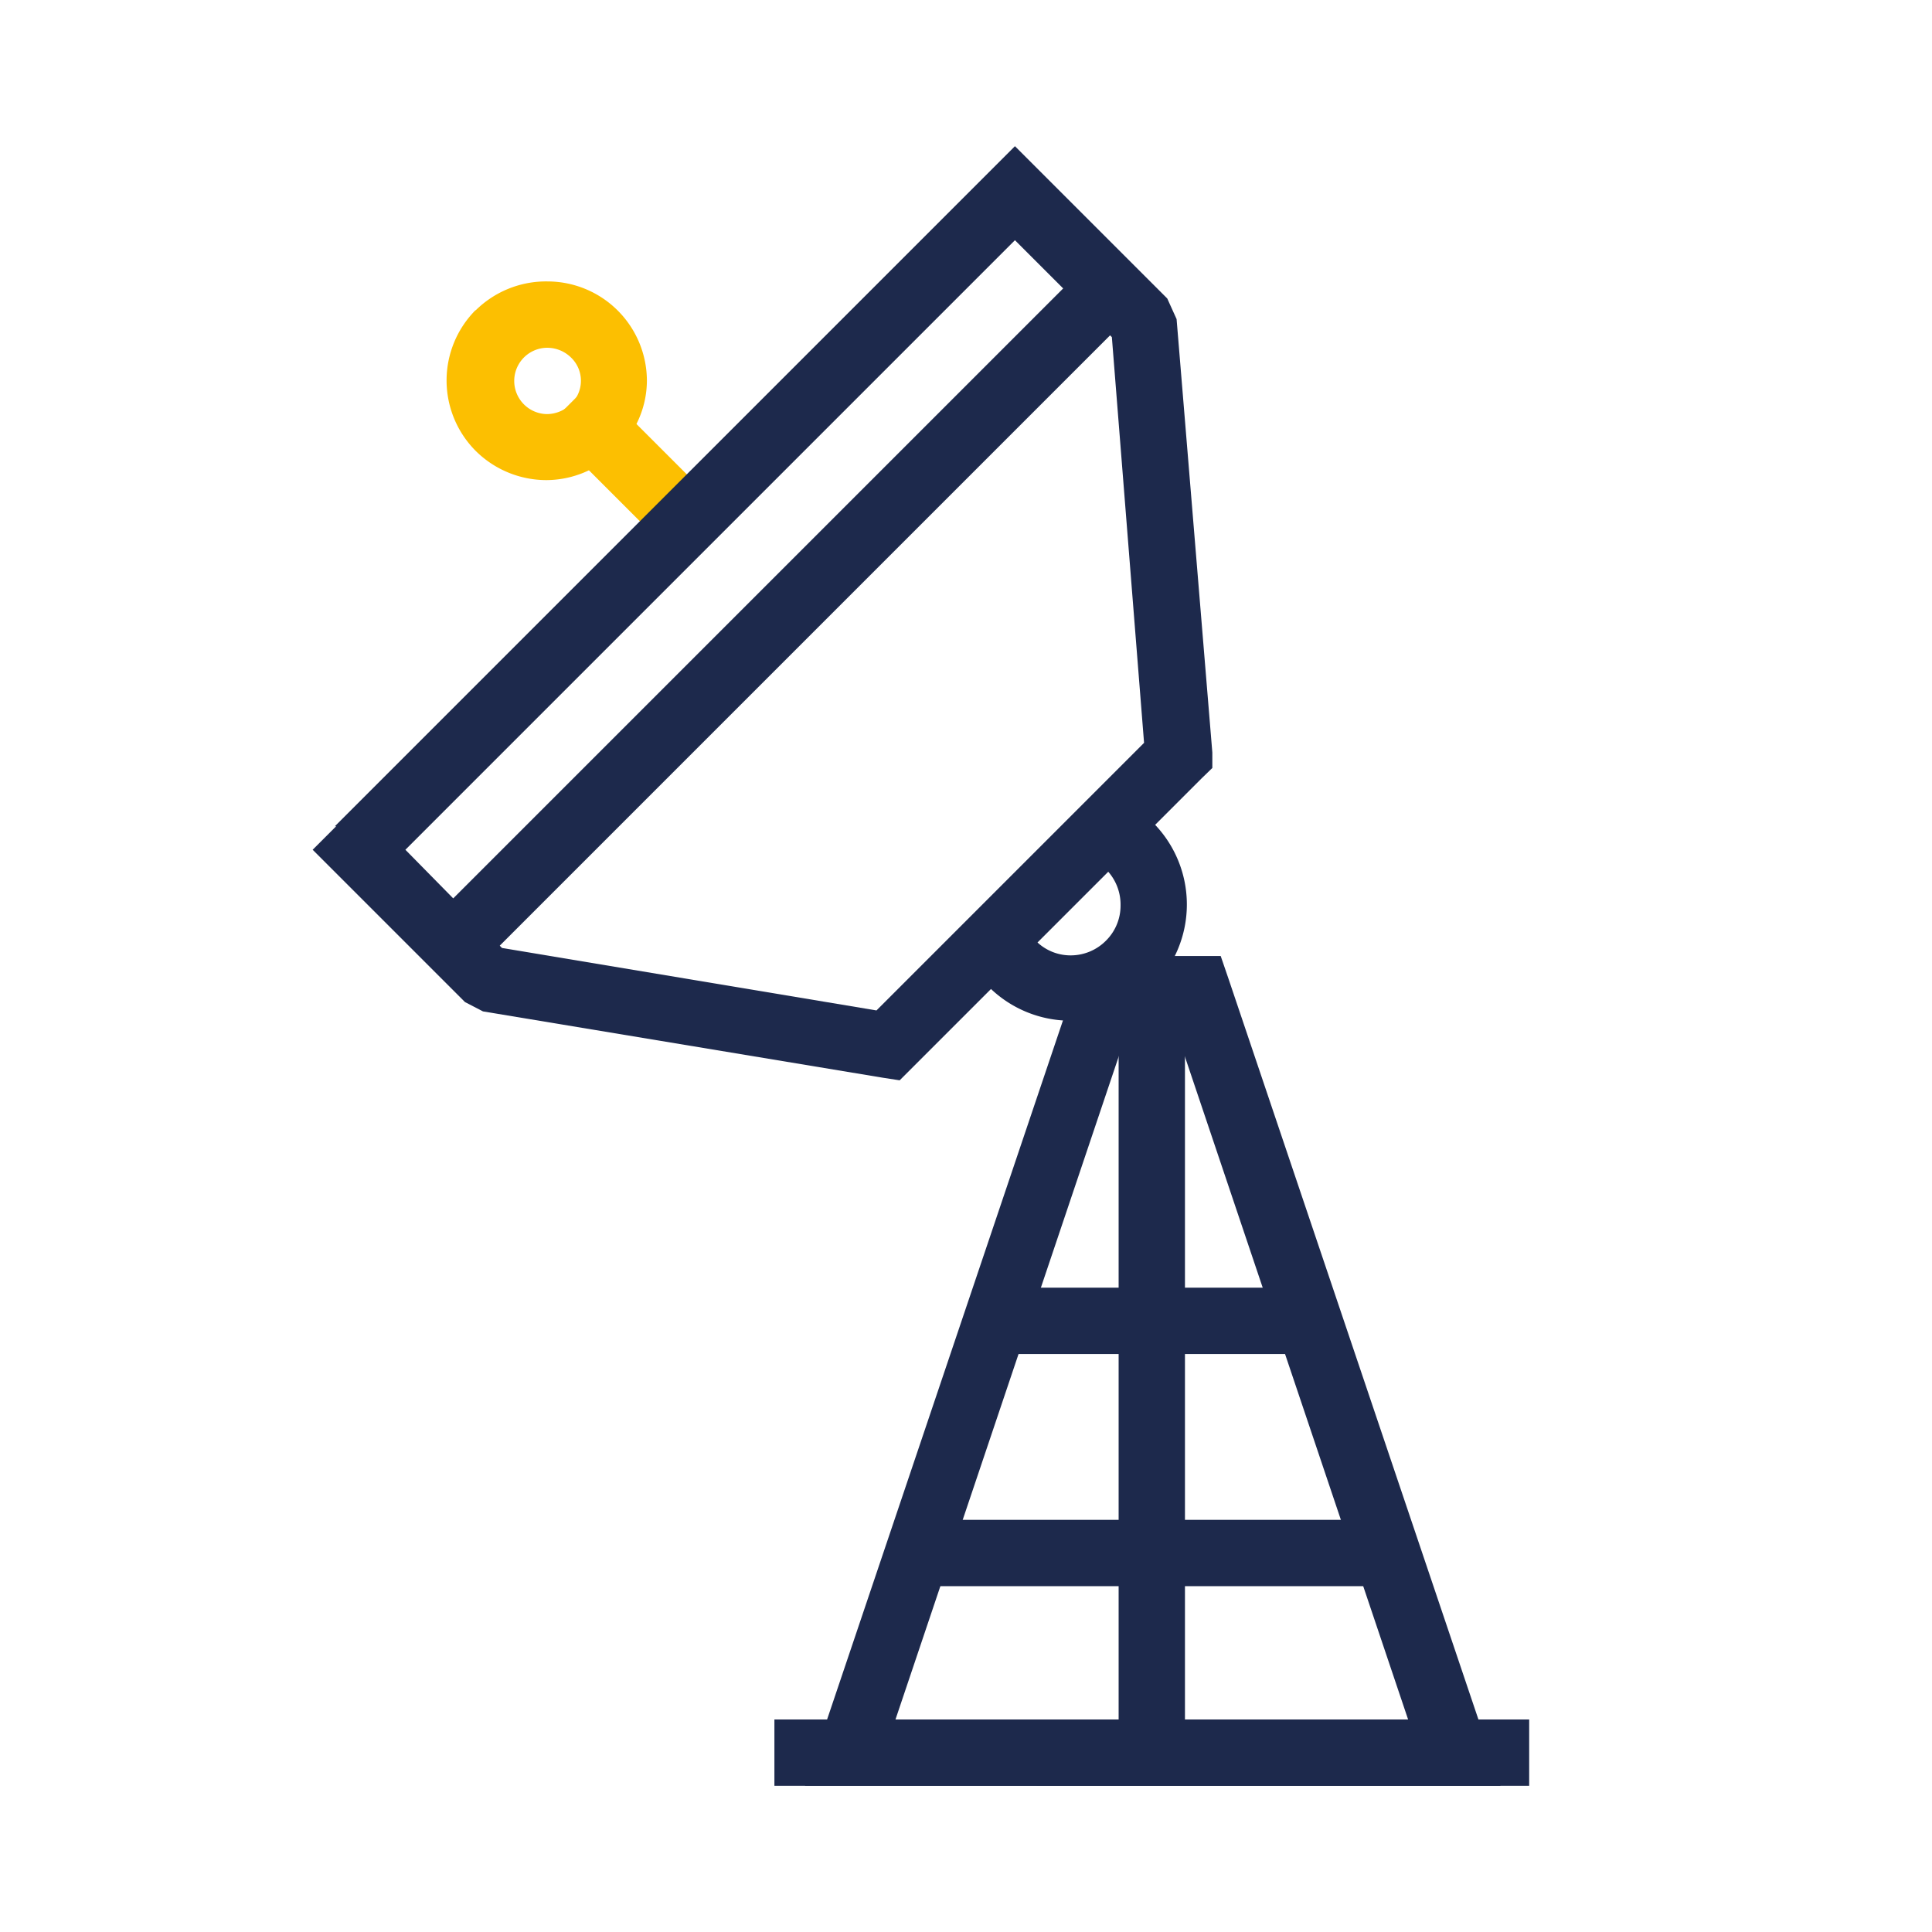 <svg xmlns="http://www.w3.org/2000/svg" viewBox="0 0 60 60"><defs><style>.cls-1{fill:#fcbf01;}.cls-2{fill:#1d294c;}</style></defs><g id="Layer_5" data-name="Layer 5"><rect class="cls-1" x="18.48" y="11.8" width="2.06" height="5.15" transform="translate(-4.45 18) rotate(-45)"/><path class="cls-1" d="M14.77,9.64A3.11,3.11,0,0,1,17,8.74a3.09,3.09,0,0,1,3.09,3.09A3,3,0,0,1,19.14,14a3.08,3.08,0,0,1-2.18.91A3.12,3.12,0,0,1,14.77,14a3.1,3.1,0,0,1,0-4.37ZM17,10.8a1,1,0,0,0,0,2.06,1.07,1.07,0,0,0,.73-.31,1,1,0,0,0,0-1.45A1.06,1.06,0,0,0,17,10.8Z"/><path class="cls-2" d="M10.4,25.66,30.79,5.27l.73-.73.73.73,4,4,.29.64,1.11,13.46,0,.48-.34.33-9,9-.37.37-.52-.08L15,31.41l-.56-.29-4-4-.73-.73.73-.73ZM31.52,7.46,12.59,26.39l3,3.05,11.63,1.94,8.31-8.31-1-12.6Z"/><path class="cls-2" d="M32.16,29.21h0a1.51,1.51,0,0,0,1.09.46,1.54,1.54,0,0,0,1.1-.46h0a1.53,1.53,0,0,0,.45-1.09A1.55,1.55,0,0,0,34.35,27h0l1.45-1.46h0a3.6,3.6,0,0,1,0,5.1h0a3.6,3.6,0,0,1-5.1,0h0Z"/><path class="cls-2" d="M34.36,29.69h3.55l.24.7,8,23.71.45,1.36H25l.45-1.36,8-23.71.24-.7Zm2.08,2.06H35.1L27.81,53.4H43.73Z"/><rect class="cls-2" x="24.05" y="53.4" width="23.44" height="2.06"/><rect class="cls-2" x="28.17" y="47.2" width="15.2" height="2.06"/><rect class="cls-2" x="30.55" y="39.99" width="10.44" height="2.06"/><rect class="cls-2" x="34.74" y="30.72" width="2.06" height="23.71"/><rect class="cls-2" x="9.48" y="18.36" width="29.13" height="2.06" transform="translate(-6.67 22.68) rotate(-45)"/></g></svg>